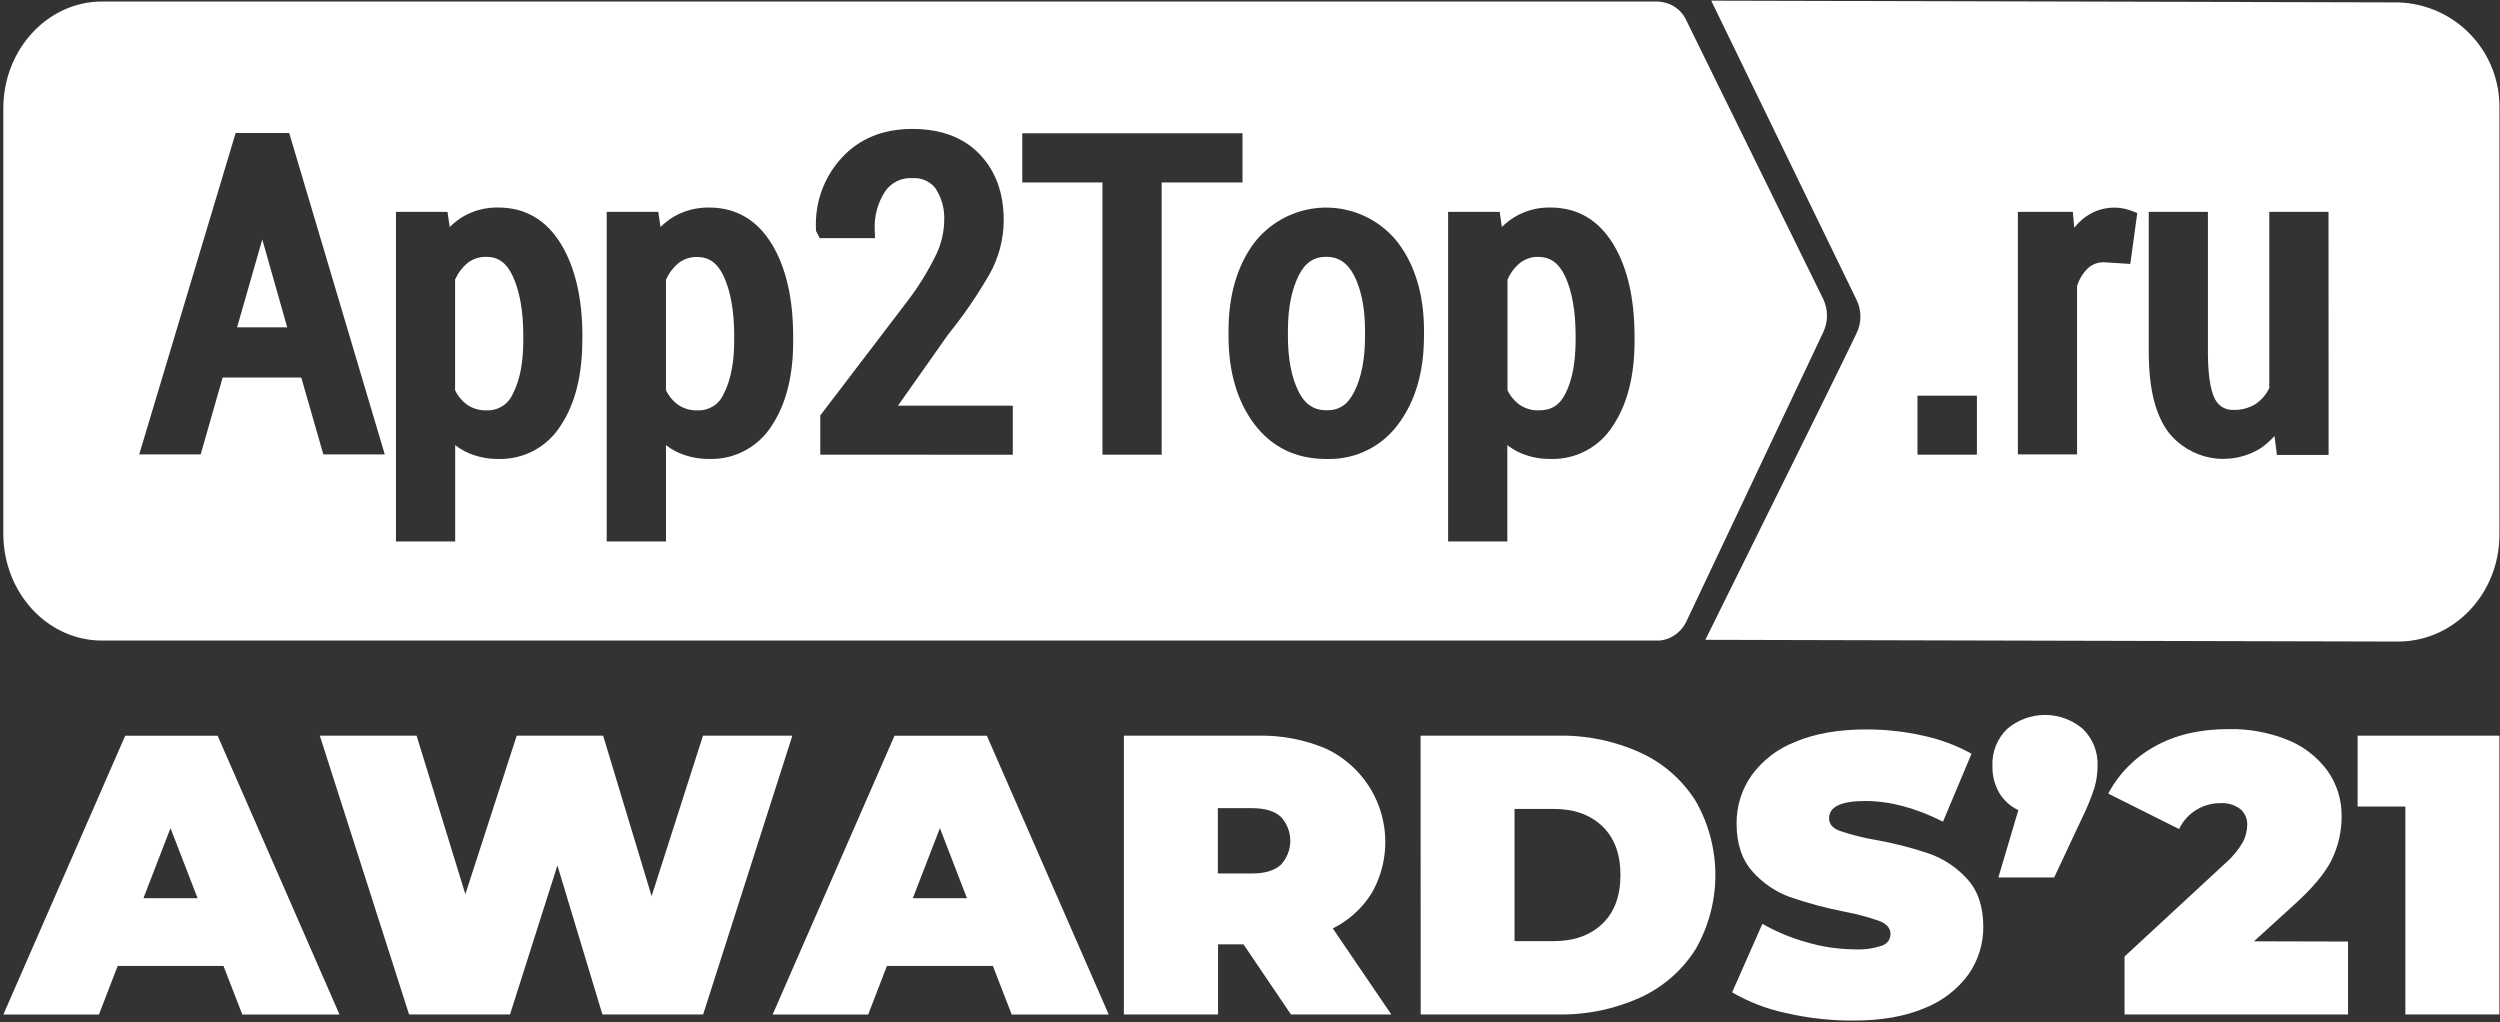 <?xml version="1.0" encoding="UTF-8"?> <svg xmlns="http://www.w3.org/2000/svg" width="604" height="247" viewBox="0 0 604 247" fill="none"><rect x="0" y="0" width="604" height="247" fill="#333333" stroke="none"/> <path d="M168.52 62.09C166.855 62.033 165.222 62.556 163.9 63.57C162.611 64.66 161.586 66.028 160.9 67.57V94.28C161.586 95.702 162.618 96.93 163.9 97.85C165.273 98.75 166.891 99.201 168.53 99.14C169.867 99.198 171.19 98.845 172.321 98.13C173.452 97.415 174.338 96.372 174.86 95.14C176.55 91.89 177.38 87.57 177.38 82.19V81.08C177.38 75.21 176.53 70.4 174.86 66.77C173.37 63.56 171.32 62.12 168.52 62.09Z" fill="white"></path> <path d="M117.569 62.06H117.329C115.745 62.052 114.204 62.573 112.949 63.54C111.658 64.628 110.632 65.996 109.949 67.54V94.28C110.635 95.702 111.666 96.929 112.949 97.85C114.322 98.748 115.94 99.199 117.579 99.14C118.915 99.193 120.236 98.838 121.366 98.124C122.497 97.41 123.383 96.369 123.909 95.14C125.609 91.89 126.429 87.57 126.429 82.19V81.12C126.429 75.23 125.579 70.4 123.909 66.77C122.429 63.56 120.429 62.06 117.569 62.06Z" fill="white"></path> <path d="M320.43 62.04C317.43 62.04 315.3 63.48 313.76 66.57C312.04 70.03 311.16 74.51 311.16 79.88V81.25C311.16 86.73 312.04 91.25 313.76 94.66C315.3 97.71 317.46 99.13 320.55 99.13C323.64 99.13 325.65 97.71 327.19 94.64C328.92 91.21 329.8 86.7 329.79 81.25V79.88C329.79 74.49 328.9 70.02 327.16 66.58C325.55 63.5 323.43 62.06 320.43 62.04Z" fill="white"></path> <path d="M371.571 62.06C369.992 62.047 368.456 62.569 367.211 63.54C365.917 64.625 364.891 65.994 364.211 67.54V94.28C364.897 95.702 365.928 96.929 367.211 97.85C368.583 98.751 370.201 99.202 371.841 99.14C374.841 99.14 376.841 97.85 378.221 95.06C379.831 91.92 380.651 87.6 380.671 82.23V81.14C380.671 75.25 379.821 70.43 378.151 66.79C376.581 63.47 374.511 62.07 371.571 62.06Z" fill="white"></path> <path d="M440.501 72.27L407.501 5.11C406.946 3.8 406.039 2.668 404.882 1.841C403.724 1.013 402.36 0.521 400.941 0.42V0.37H24.641C11.531 0.37 0.801 11.93 0.801 26.2V128.93C0.801 143.2 11.471 154.76 24.641 154.76H400.991C402.271 154.642 403.5 154.198 404.561 153.47C405.837 152.601 406.853 151.402 407.501 150L440.501 80.26C441.093 79.012 441.4 77.647 441.4 76.265C441.4 74.883 441.093 73.519 440.501 72.27ZM78.121 109.79L72.791 91.22H53.791L48.481 109.79H33.631L56.931 32.14H69.871L92.961 109.79H78.121ZM140.681 82.25C140.681 90.68 138.941 97.57 135.521 102.73C133.936 105.299 131.702 107.405 129.044 108.835C126.386 110.266 123.398 110.971 120.381 110.88C117.61 110.917 114.869 110.3 112.381 109.08C111.535 108.64 110.729 108.128 109.971 107.55V130.82H95.661V51.18H108.111L108.651 54.84C109.597 53.917 110.639 53.099 111.761 52.4C114.369 50.852 117.359 50.069 120.391 50.14C126.901 50.14 132.021 53.14 135.591 59.05C138.961 64.63 140.691 72.05 140.711 81.18L140.681 82.25ZM186.521 102.73C184.927 105.307 182.682 107.418 180.011 108.849C177.34 110.28 174.339 110.981 171.311 110.88C168.54 110.913 165.8 110.296 163.311 109.08C162.465 108.64 161.659 108.128 160.901 107.55V130.82H146.581V51.18H159.041L159.581 54.84C160.527 53.917 161.569 53.099 162.691 52.4C165.308 50.875 168.292 50.094 171.321 50.14C177.821 50.14 182.951 53.14 186.521 59.05C189.891 64.63 191.611 72.05 191.631 81.18V82.18C191.681 90.66 189.941 97.56 186.521 102.73ZM198.181 109.85V100.37L219.431 72.5C222.097 68.981 224.403 65.202 226.311 61.22C227.462 58.736 228.078 56.038 228.121 53.3C228.265 50.534 227.522 47.794 226.001 45.48C225.36 44.665 224.531 44.016 223.586 43.59C222.641 43.163 221.606 42.971 220.571 43.03H220.351C219.079 42.964 217.812 43.225 216.671 43.789C215.529 44.353 214.551 45.2 213.831 46.25C212.061 48.986 211.187 52.205 211.331 55.46L211.411 57.54H198.051L197.141 55.78V55.34C196.984 52.226 197.444 49.111 198.494 46.175C199.545 43.239 201.164 40.539 203.261 38.23C207.531 33.53 213.261 31.15 220.431 31.15C227.261 31.15 232.711 33.15 236.631 37.21C240.551 41.27 242.511 46.63 242.501 53.31C242.471 57.868 241.277 62.343 239.031 66.31C236.082 71.417 232.738 76.285 229.031 80.87L216.951 98.01H244.691V109.86L198.181 109.85ZM280.661 109.85H266.351V44.09H246.981V32.2H300.191V44.09H280.661V109.85ZM344.031 81.25C344.031 89.8 341.961 96.92 337.871 102.4C335.962 105.033 333.456 107.176 330.558 108.652C327.66 110.128 324.453 110.895 321.201 110.89H320.431C313.101 110.89 307.201 108.02 302.981 102.38C298.891 96.9 296.811 89.79 296.811 81.22V79.89C296.811 71.37 298.881 64.25 302.971 58.73C304.734 56.441 306.931 54.521 309.437 53.081C311.942 51.641 314.706 50.709 317.572 50.337C320.438 49.966 323.349 50.163 326.138 50.916C328.928 51.67 331.542 52.966 333.831 54.73C335.335 55.88 336.68 57.226 337.831 58.73C341.961 64.27 344.041 71.39 344.041 79.92L344.031 81.25ZM389.771 102.73C388.179 105.306 385.935 107.417 383.266 108.848C380.597 110.279 377.598 110.98 374.571 110.88C371.8 110.917 369.059 110.301 366.571 109.08C365.73 108.641 364.927 108.133 364.171 107.56V130.82H349.861V51.18H362.321L362.851 54.84C363.795 53.911 364.842 53.093 365.971 52.4C368.578 50.851 371.569 50.068 374.601 50.14C381.101 50.14 386.231 53.14 389.801 59.05C393.171 64.63 394.891 72.05 394.911 81.18V82.18C394.931 90.66 393.201 97.56 389.771 102.73Z" fill="white"></path> <path d="M57.279 79.08H69.389L63.369 57.85L57.279 79.08Z" fill="white"></path> <path d="M579.33 0.58L413.43 0.16L448.56 72.48C449.164 73.727 449.477 75.095 449.477 76.48C449.477 77.866 449.164 79.233 448.56 80.48C447.19 83.48 432.4 113.48 412.01 154.58L579.35 155C592.88 155 603.86 143.45 603.86 129.18V26.37C604.021 19.699 601.528 13.236 596.929 8.401C592.33 3.566 586.001 0.753 579.33 0.58V0.58ZM477.62 109.85H463.26V95.59H477.62V109.85ZM514.68 63.77L508.43 63.37C507.701 63.334 506.972 63.443 506.286 63.69C505.599 63.938 504.969 64.318 504.43 64.81C503.227 66.001 502.332 67.467 501.82 69.08V109.79H487.52V51.18H500.8L501.14 55C501.711 54.314 502.332 53.672 503 53.08C505.149 51.202 507.905 50.165 510.76 50.16H510.94C511.662 50.163 512.383 50.24 513.09 50.39C513.696 50.514 514.291 50.684 514.87 50.9L516.37 51.46L514.68 63.77ZM562.59 109.91H550.1L549.52 105.34C548.561 106.401 547.492 107.357 546.33 108.19C542.768 110.474 538.481 111.342 534.312 110.624C530.142 109.906 526.392 107.654 523.8 104.31C520.67 100.01 519.15 93.72 519.14 85.04V51.18H533.43V85.18C533.43 92.03 534.43 95.12 535.19 96.51C535.597 97.303 536.224 97.962 536.995 98.409C537.766 98.856 538.649 99.071 539.54 99.03C541.469 99.107 543.376 98.598 545.01 97.57C546.405 96.603 547.525 95.29 548.26 93.76V51.18H562.57L562.59 109.91Z" fill="white"></path> <path d="M53.991 233.37H28.43L23.91 245.11H0.811L30.25 177.76H52.581L82.02 245.11H58.541L53.991 233.37ZM47.741 217.01L41.191 200.08L34.651 217.01H47.741Z" fill="white"></path> <path d="M191.43 177.74L169.88 245.09H145.54L134.67 209.09L123.22 245.09H98.83L77.269 177.74H100.65L112.43 216.03L124.84 177.74H145.72L157.43 216.51L169.84 177.74H191.43Z" fill="white"></path> <path d="M239.88 233.37H214.28L209.76 245.11H186.67L216.11 177.76H238.43L267.87 245.11H244.43L239.88 233.37ZM233.62 217.01L227.08 200.08L220.54 217.01H233.62Z" fill="white"></path> <path d="M300.429 228.15H294.279V245.09H271.529V177.74H303.949C309.529 177.611 315.073 178.66 320.219 180.82C323.351 182.264 326.148 184.342 328.434 186.924C330.72 189.505 332.445 192.533 333.499 195.817C334.553 199.1 334.913 202.566 334.557 205.996C334.201 209.425 333.136 212.744 331.429 215.74C329.148 219.419 325.881 222.385 321.999 224.3L336.139 245.09H311.889L300.429 228.15ZM309.429 197.32C307.889 195.94 305.579 195.25 302.499 195.25H294.229V211.03H302.499C305.579 211.03 307.889 210.34 309.429 208.96C310.912 207.385 311.738 205.303 311.738 203.14C311.738 200.977 310.912 198.895 309.429 197.32V197.32Z" fill="white"></path> <path d="M343.211 177.74H376.431C383.277 177.599 390.067 178.997 396.301 181.83C401.802 184.34 406.45 188.403 409.671 193.52C412.792 198.968 414.434 205.137 414.434 211.415C414.434 217.693 412.792 223.862 409.671 229.31C406.443 234.422 401.798 238.483 396.301 241C390.066 243.829 383.276 245.226 376.431 245.09H343.241L343.211 177.74ZM375.431 227.37C380.304 227.37 384.201 225.977 387.121 223.19C390.041 220.403 391.501 216.474 391.501 211.4C391.501 206.34 390.041 202.413 387.121 199.62C384.201 196.827 380.304 195.433 375.431 195.44H365.911V227.37H375.431Z" fill="white"></path> <path d="M431.48 244.75C426.908 243.786 422.52 242.098 418.48 239.75L425.79 223.2C429.182 225.136 432.804 226.638 436.57 227.67C440.287 228.76 444.137 229.329 448.01 229.36C450.295 229.491 452.584 229.179 454.75 228.44C455.327 228.247 455.829 227.879 456.187 227.388C456.546 226.898 456.742 226.307 456.75 225.7C456.75 224.29 455.87 223.23 454.1 222.53C451.268 221.526 448.358 220.753 445.4 220.22C440.992 219.347 436.649 218.175 432.4 216.71C428.936 215.434 425.844 213.317 423.4 210.55C420.84 207.69 419.56 203.823 419.56 198.95C419.524 194.827 420.768 190.795 423.12 187.41C425.791 183.706 429.486 180.863 433.75 179.23C438.464 177.23 444.187 176.23 450.92 176.23C455.501 176.222 460.069 176.722 464.54 177.72C468.663 178.586 472.633 180.062 476.32 182.1L469.43 198.52C462.824 195.186 456.57 193.52 450.67 193.52C444.77 193.52 441.85 194.93 441.91 197.75C441.91 199.1 442.78 200.11 444.51 200.75C447.302 201.695 450.164 202.417 453.07 202.91C457.481 203.686 461.827 204.796 466.07 206.23C469.591 207.476 472.748 209.575 475.26 212.34C477.86 215.173 479.16 219.023 479.16 223.89C479.197 228 477.953 232.019 475.6 235.39C472.903 239.067 469.216 241.904 464.97 243.57C460.25 245.57 454.524 246.57 447.79 246.57C442.302 246.597 436.828 245.987 431.48 244.75V244.75Z" fill="white"></path> <path d="M503.211 176.1C504.402 177.256 505.335 178.652 505.949 180.194C506.562 181.737 506.842 183.392 506.77 185.05C506.769 186.739 506.544 188.421 506.101 190.05C505.275 192.661 504.245 195.202 503.02 197.65L496.29 211.99H482.81L487.63 195.73C485.705 194.828 484.096 193.368 483.01 191.54C481.88 189.568 481.313 187.323 481.37 185.05C481.298 183.392 481.579 181.737 482.192 180.194C482.806 178.652 483.739 177.256 484.93 176.1C487.479 173.925 490.72 172.73 494.07 172.73C497.421 172.73 500.662 173.925 503.211 176.1V176.1Z" fill="white"></path> <path d="M567.29 227.48V245.09H513.29V231.09L537.63 208.57C539.314 207.115 540.747 205.392 541.87 203.47C542.54 202.191 542.903 200.774 542.93 199.33C542.965 198.596 542.832 197.862 542.539 197.188C542.246 196.513 541.801 195.915 541.24 195.44C539.833 194.419 538.113 193.924 536.38 194.04C534.341 194.042 532.344 194.609 530.61 195.68C528.806 196.78 527.366 198.387 526.47 200.3L509.35 191.73C511.91 186.916 515.82 182.954 520.6 180.33C525.54 177.543 531.506 176.15 538.5 176.15C543.339 176.058 548.147 176.938 552.64 178.74C556.475 180.268 559.81 182.834 562.27 186.15C564.578 189.375 565.791 193.255 565.73 197.22C565.752 200.835 564.944 204.406 563.37 207.66C561.796 210.9 558.733 214.567 554.18 218.66L544.56 227.42L567.29 227.48Z" fill="white"></path> <path d="M603.85 177.74V245.09H581.14V194.86H569.6V177.74H603.85Z" fill="white"></path> </svg> 